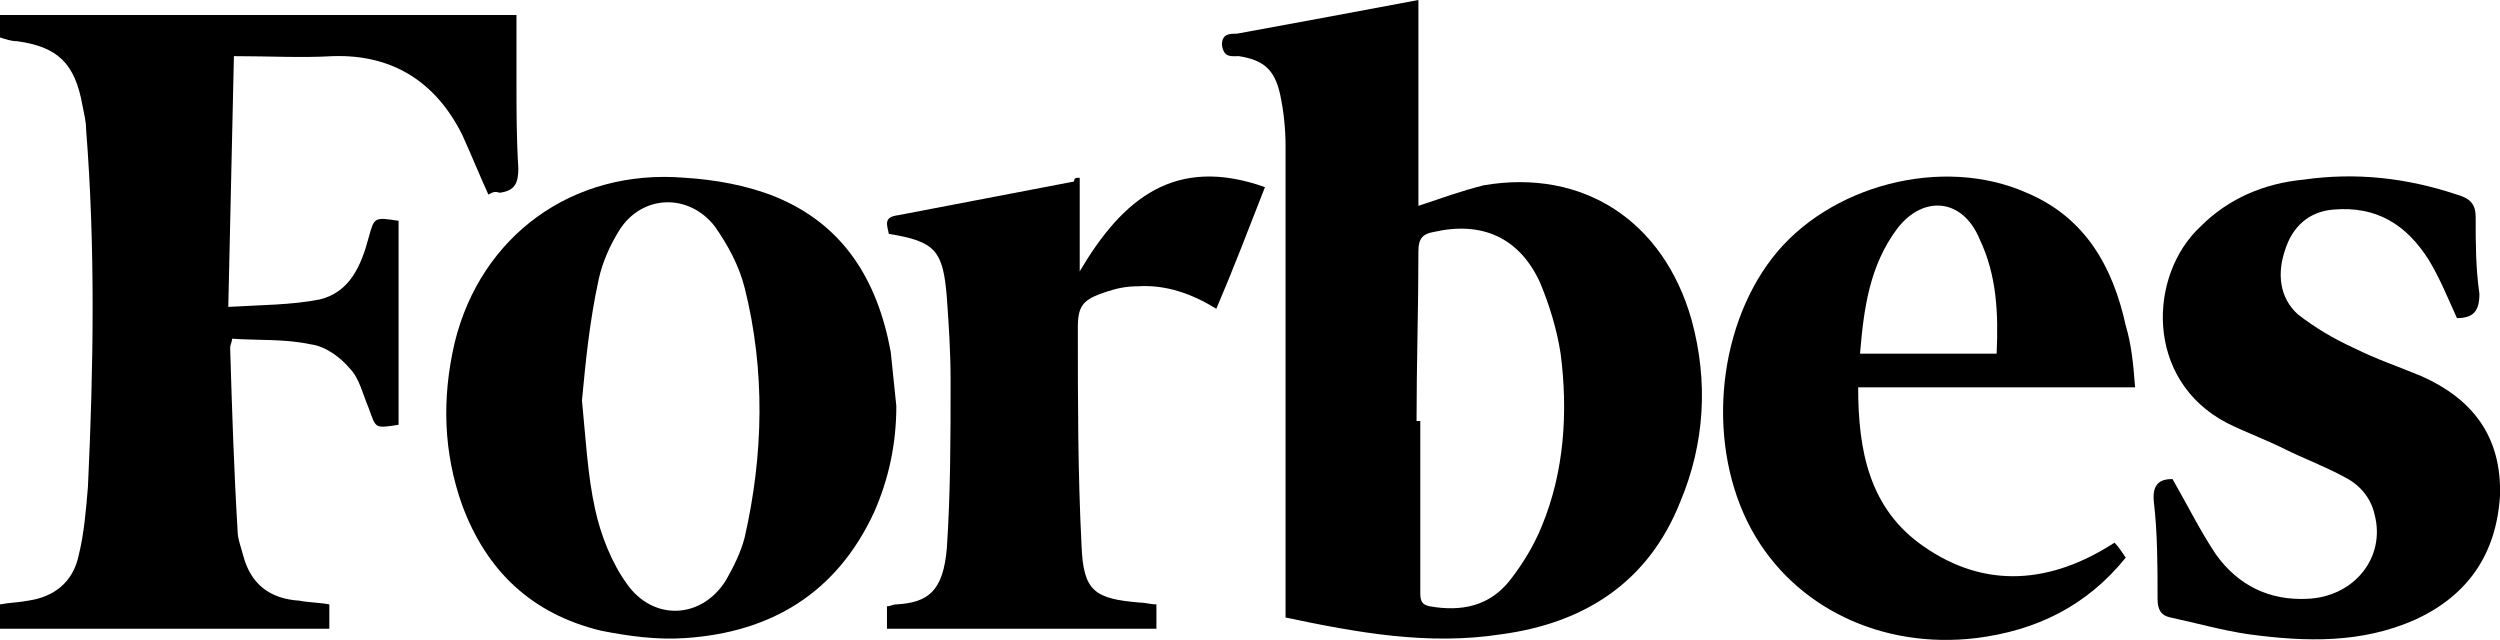 <?xml version="1.0" encoding="utf-8"?>
<!-- Generator: Adobe Illustrator 24.0.1, SVG Export Plug-In . SVG Version: 6.00 Build 0)  -->
<svg version="1.1" id="Слой_1" xmlns="http://www.w3.org/2000/svg" xmlns:xlink="http://www.w3.org/1999/xlink" x="0px" y="0px"
	 viewBox="0 0 133.6 34.2" style="enable-background:new 0 0 133.6 34.2;" xml:space="preserve">
<g>
	<path d="M75.8,0c0,3.7,0,7.4,0,11c1.2-0.4,2.3-0.8,3.5-1.1c5.3-0.9,9.6,1.9,11.1,7.2c0.9,3.3,0.7,6.6-0.6,9.7
		c-1.7,4.3-5.1,6.5-9.6,7.1c-3.9,0.6-7.7-0.1-11.5-0.9c0-1.2,0-2.4,0-3.5c0-7.2,0-14.5,0-21.7c0-0.9-0.1-1.9-0.3-2.8
		c-0.3-1.3-0.9-1.8-2.2-2c-0.4,0-0.8,0.1-0.9-0.6c0-0.6,0.4-0.6,0.8-0.6C69.4,1.2,72.6,0.6,75.8,0z M75.7,22.5c0.1,0,0.1,0,0.2,0
		c0,3,0,6.1,0,9.1c0,0.4,0,0.7,0.5,0.8c1.7,0.3,3.2,0,4.3-1.4c0.7-0.9,1.3-1.9,1.7-2.9c1.2-2.9,1.4-6.1,1-9.2
		c-0.2-1.3-0.6-2.6-1.1-3.8c-1.1-2.4-3.1-3.3-5.7-2.7c-0.6,0.1-0.8,0.4-0.8,1C75.8,16.5,75.7,19.5,75.7,22.5z"/>
	<path d="M26.1,10.4c-0.5-1.1-0.9-2.1-1.4-3.2C23.3,4.4,21,2.9,17.8,3c-1.7,0.1-3.4,0-5.3,0c-0.1,4.4-0.2,8.8-0.3,13.4
		c1.7-0.1,3.4-0.1,4.9-0.4c1.6-0.4,2.2-1.8,2.6-3.3c0.3-1.1,0.3-1.1,1.6-0.9c0,3.6,0,7.3,0,10.9c-1.3,0.2-1.2,0.2-1.6-0.9
		c-0.3-0.7-0.5-1.6-1-2.1c-0.5-0.6-1.3-1.2-2.1-1.3c-1.4-0.3-2.8-0.2-4.2-0.3c0,0.2-0.1,0.3-0.1,0.5c0.1,3.3,0.2,6.5,0.4,9.8
		c0,0.4,0.2,0.9,0.3,1.3c0.4,1.5,1.4,2.3,3,2.4c0.5,0.1,1.1,0.1,1.6,0.2c0,0.4,0,0.8,0,1.3c-5.9,0-11.7,0-17.6,0c0-0.4,0-0.8,0-1.3
		c0.5-0.1,1-0.1,1.5-0.2c1.4-0.2,2.4-1,2.7-2.4c0.3-1.2,0.4-2.5,0.5-3.7C5,19.6,5.1,13.2,4.6,6.9c0-0.4-0.1-0.8-0.2-1.3
		C4,3.4,3.1,2.5,0.9,2.2C0.6,2.2,0.3,2.1,0,2c0-0.4,0-0.8,0-1.2c9.1,0,18.3,0,27.6,0c0,1.2,0,2.3,0,3.5c0,1.6,0,3.1,0.1,4.7
		c0,0.8-0.2,1.2-1,1.3C26.4,10.2,26.3,10.3,26.1,10.4z"/>
	<path d="M47.9,21.7c0,2-0.4,3.9-1.2,5.7c-2,4.3-5.5,6.4-10.1,6.7c-1.5,0.1-3-0.1-4.5-0.4c-3.7-0.9-6.1-3.2-7.4-6.7
		c-1-2.8-1.1-5.7-0.4-8.7c1.4-5.7,6.3-9.3,12.3-8.8c1.6,0.1,3.3,0.4,4.8,1c3.7,1.5,5.5,4.5,6.2,8.3C47.7,19.8,47.8,20.7,47.9,21.7z
		 M31.1,21.4c0.2,2,0.3,4,0.7,5.8c0.3,1.4,0.9,2.9,1.7,4c1.4,2,4,1.9,5.3-0.2c0.4-0.7,0.8-1.5,1-2.3c1-4.4,1.1-8.9,0-13.3
		c-0.3-1.2-0.9-2.3-1.6-3.3c-1.4-1.8-3.9-1.7-5.1,0.2c-0.5,0.8-0.9,1.7-1.1,2.6C31.5,17.2,31.3,19.3,31.1,21.4z"/>
	<path d="M114.1,20.7c-5,0-9.8,0-14.8,0c0,3.4,0.6,6.5,3.5,8.5c3.3,2.3,6.8,2,10.2-0.2c0.2,0.2,0.4,0.5,0.6,0.8
		c-2.1,2.6-4.8,3.9-8,4.3c-5,0.6-9.7-1.6-12-5.8c-2.4-4.4-1.9-10.6,1.1-14.5s9.1-5.5,13.6-3.5c3.1,1.3,4.6,3.9,5.3,7.1
		C113.9,18.4,114,19.4,114.1,20.7z M99.4,18.9c2.5,0,4.9,0,7.3,0c0.1-2.2,0-4.2-0.9-6.1c-0.9-2.2-3-2.4-4.4-0.6
		C99.9,14.2,99.6,16.5,99.4,18.9z"/>
	<path d="M131.3,17c-0.5-1.1-0.9-2.1-1.5-3.1c-1.2-1.9-2.8-2.9-5.1-2.7c-1.3,0.1-2.2,0.9-2.6,2.2c-0.4,1.2-0.3,2.5,0.7,3.4
		c0.9,0.7,1.9,1.3,3,1.8c1.2,0.6,2.4,1,3.6,1.5c2.7,1.2,4.3,3.2,4.2,6.4c-0.2,3.1-1.7,5.3-4.5,6.6c-2.9,1.3-5.9,1.2-8.9,0.8
		c-1.4-0.2-2.8-0.6-4.2-0.9c-0.5-0.1-0.7-0.4-0.7-1c0-1.7,0-3.5-0.2-5.2c-0.1-1,0.4-1.2,1-1.2c0.8,1.4,1.5,2.8,2.3,4
		c1.2,1.7,2.9,2.5,4.9,2.4c2.5-0.1,4.2-2.2,3.6-4.5c-0.2-0.9-0.8-1.6-1.6-2c-1.1-0.6-2.2-1-3.2-1.5s-2.1-0.9-3.1-1.4
		c-4.4-2.3-4.2-7.9-1.4-10.5c1.5-1.5,3.4-2.3,5.5-2.5c2.8-0.4,5.5-0.1,8.2,0.8c0.7,0.2,1,0.5,1,1.2c0,1.4,0,2.7,0.2,4.1
		C132.5,16.6,132.2,17,131.3,17z"/>
	<path d="M57.7,9.5c0,1.7,0,3.2,0,5c2.3-3.9,5.1-6.2,9.9-4.5c-0.9,2.3-1.7,4.4-2.6,6.5c-1.3-0.8-2.7-1.3-4.2-1.2
		c-0.6,0-1.1,0.1-1.7,0.3c-1.2,0.4-1.5,0.7-1.5,1.9c0,3.9,0,7.8,0.2,11.7c0.1,2.4,0.7,2.8,3.1,3c0.3,0,0.6,0.1,0.9,0.1
		c0,0.4,0,0.8,0,1.3c-4.8,0-9.6,0-14.4,0c0-0.4,0-0.8,0-1.2c0.2,0,0.3-0.1,0.5-0.1c1.7-0.1,2.5-0.7,2.7-3c0.2-3,0.2-6,0.2-9
		c0-1.5-0.1-3-0.2-4.4c-0.2-2.5-0.6-3-3.1-3.4c-0.1-0.5-0.3-0.9,0.5-1c3.1-0.6,6.3-1.2,9.4-1.8C57.4,9.5,57.5,9.5,57.7,9.5z"/>
</g>
</svg>
